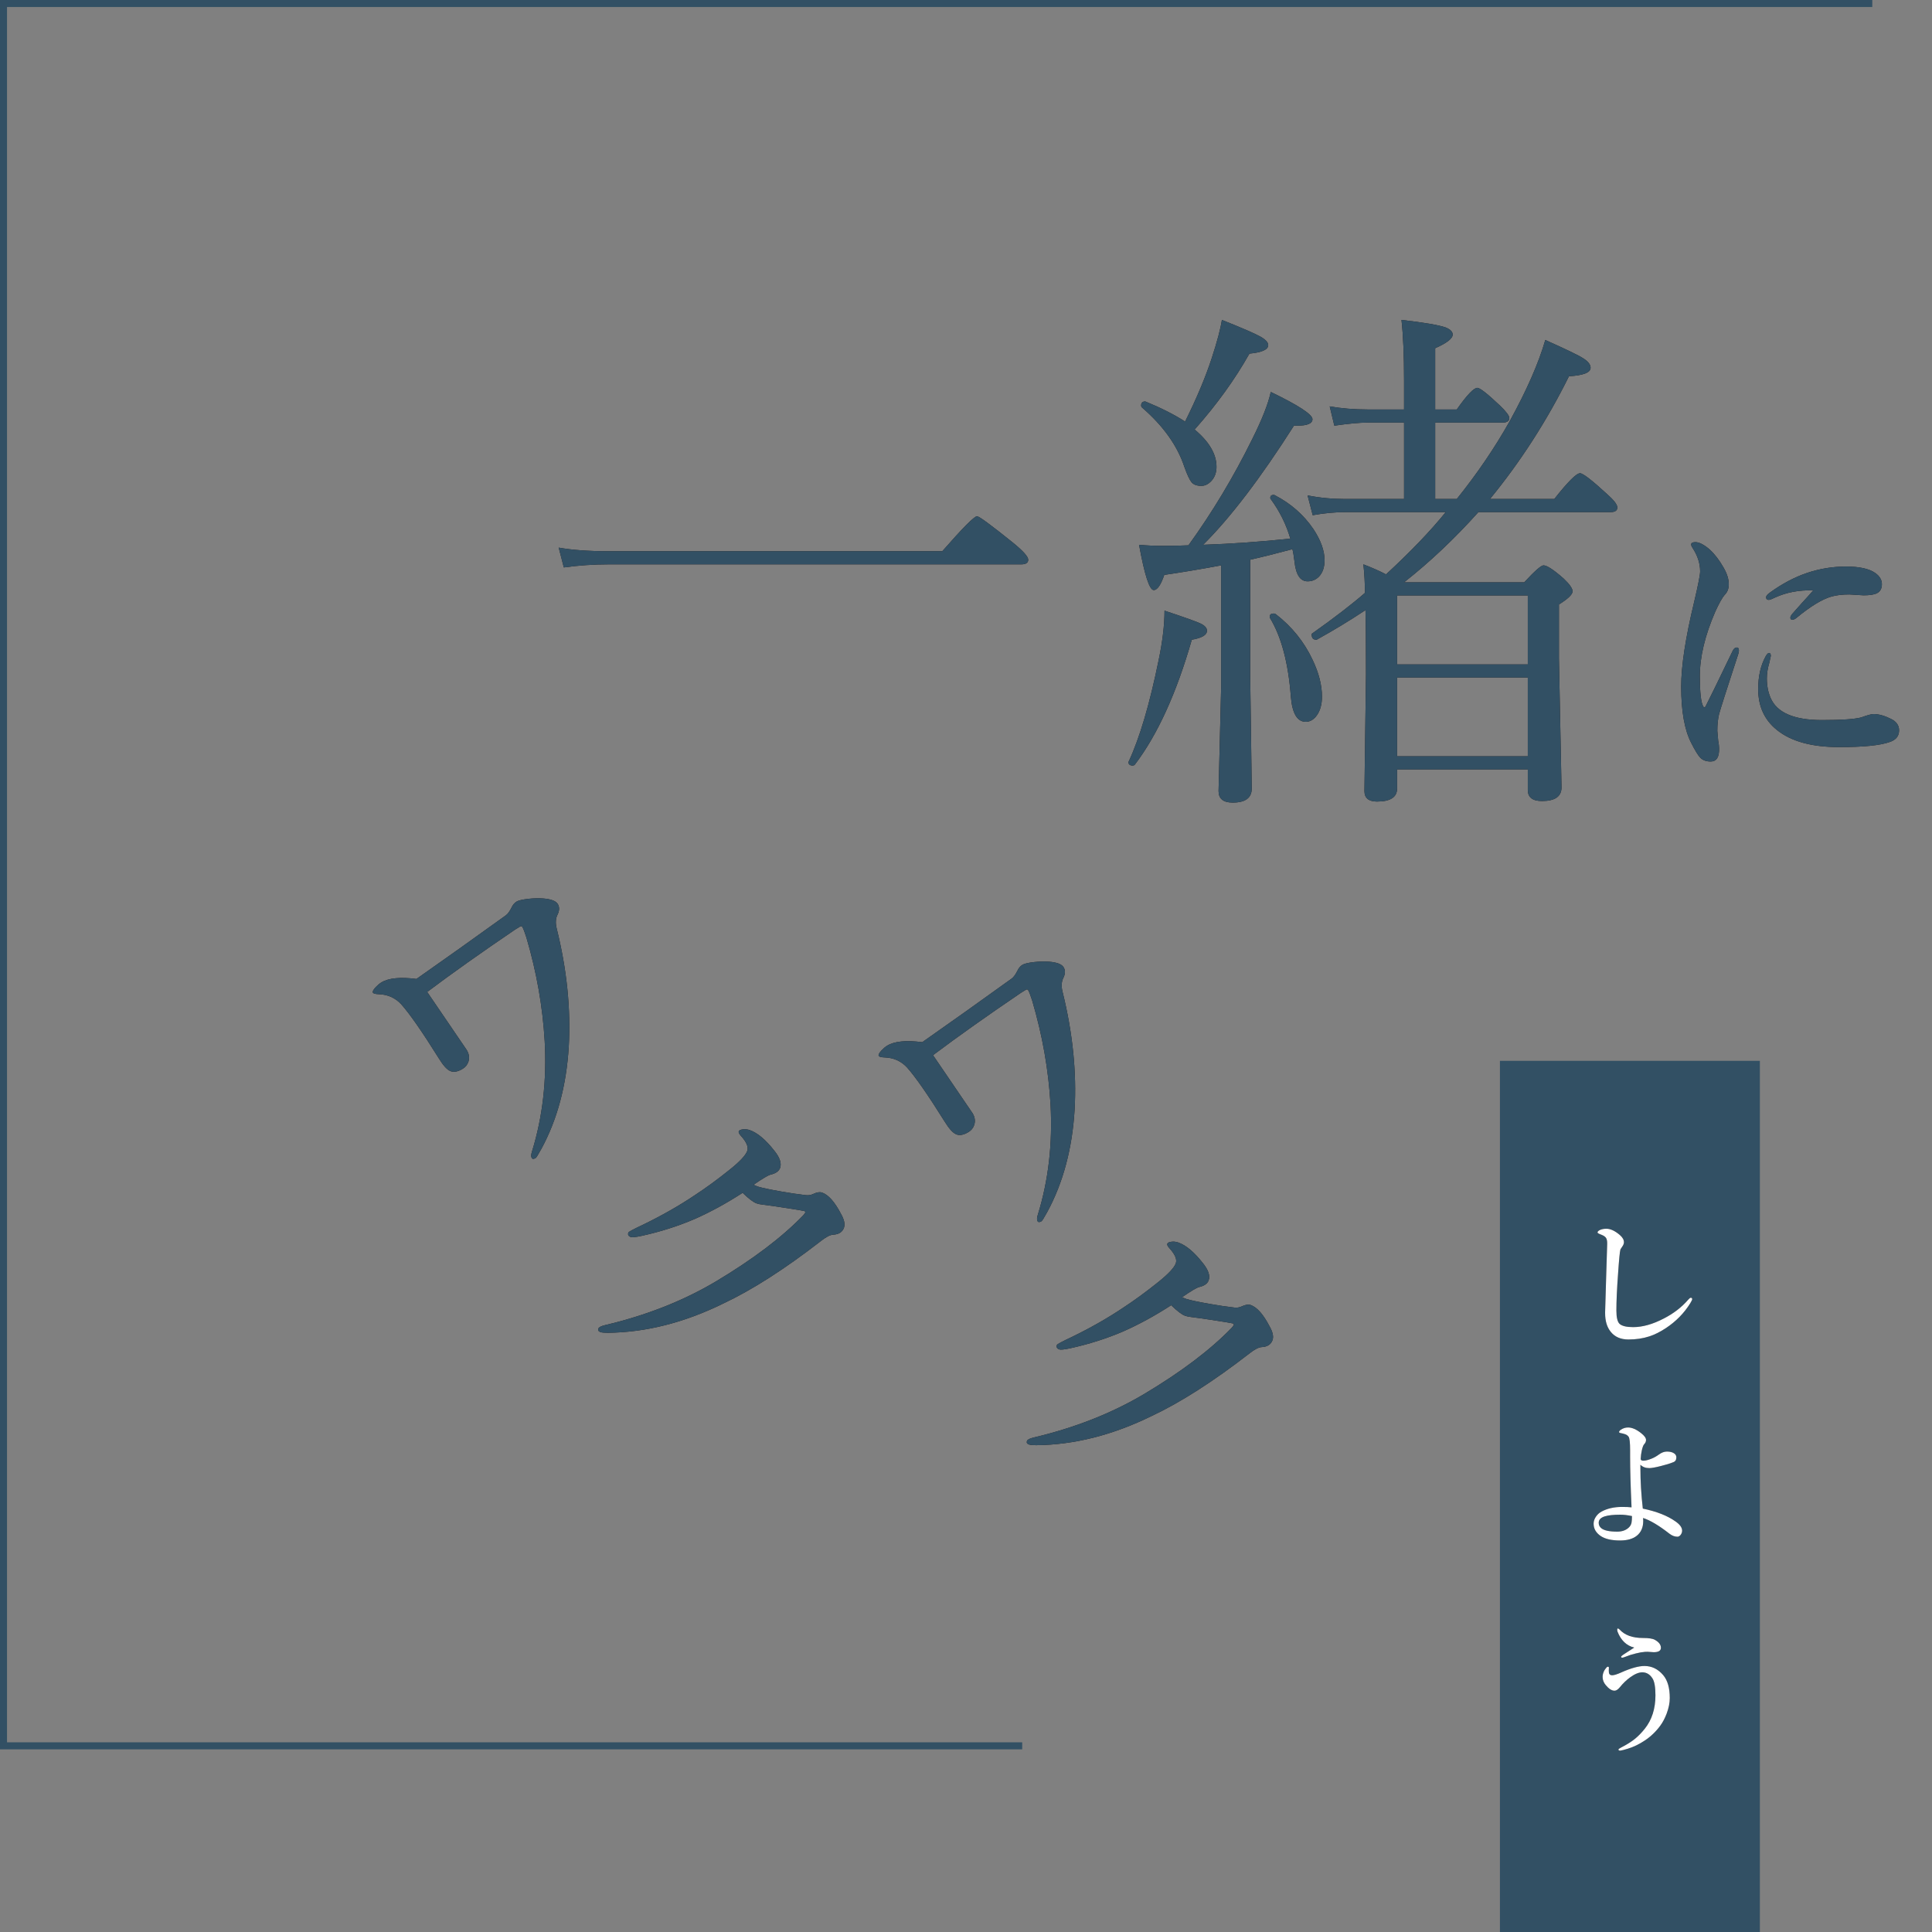 <?xml version="1.0" encoding="UTF-8"?>
<svg id="_レイヤー_2" data-name="レイヤー 2" xmlns="http://www.w3.org/2000/svg" viewBox="0 0 275 275">
  <rect x="0" y="0" width="275" height="275" fill="#808080" stroke="none"/>
  <defs>
    <style>
      .cls-1 {
        fill: #325064;
      }

      .cls-1, .cls-2, .cls-3, .cls-4 {
        stroke-width: 0px;
      }

      .cls-2 {
        fill: #231815;
      }

      .cls-3, .cls-5 {
        fill: none;
      }

      .cls-4 {
        fill: #fff;
      }

      .cls-5 {
        stroke: #325064;
        stroke-miterlimit: 10;
      }
    </style>
  </defs>
  <g id="_レイヤー_1-2" data-name="レイヤー 1">
    <g>
      <rect class="cls-3" width="275" height="275"/>
      <g>
        <g>
          <g>
            <path class="cls-2" d="m80.255,80.769l-.732-2.82c1.928.342,4.285.513,7.068.513h47.534c2.905-3.32,4.553-4.98,4.944-4.98.293,0,2.001,1.257,5.127,3.772,1.44,1.172,2.161,1.978,2.161,2.417s-.33.659-.989.659h-58.704c-2.173,0-4.309.146-6.409.439Z"/>
            <path class="cls-2" d="m161.546,108.82c-.073.097-.183.146-.33.146-.391,0-.586-.159-.586-.476,0-.049.012-.086.037-.11,1.562-3.369,2.979-8.167,4.248-14.392.562-2.686.842-5.042.842-7.068,2.93.977,4.638,1.587,5.127,1.831.61.293.916.635.916,1.025,0,.61-.72,1.038-2.161,1.282-2.173,7.593-4.871,13.513-8.093,17.761Zm7.617-31.201c3.393-4.688,6.421-9.729,9.082-15.125,1.392-2.783,2.271-5.017,2.637-6.702,3.955,1.904,5.933,3.198,5.933,3.882,0,.61-.732.916-2.197.916h-.439c-4.737,7.447-9.045,13.098-12.927,16.956,4.125-.146,8.264-.439,12.415-.879-.586-2.002-1.501-3.857-2.747-5.566-.073-.073-.11-.146-.11-.22,0-.293.159-.439.476-.439.073,0,.146.024.22.073,2.246,1.172,4.052,2.759,5.42,4.761,1.074,1.611,1.611,3.101,1.611,4.468,0,1.001-.269,1.782-.806,2.344-.439.439-.977.659-1.611.659-1.05,0-1.672-.952-1.868-2.856-.098-.806-.196-1.379-.293-1.721-2.368.635-4.371,1.135-6.006,1.501v16.553l.22,16.003c0,1.342-.903,2.014-2.71,2.014-1.343,0-2.014-.549-2.014-1.648l.366-14.722v-17.395c-2.881.537-5.579.989-8.093,1.355-.489,1.441-.989,2.161-1.501,2.161-.61,0-1.306-2.148-2.087-6.445,1.049.098,2.1.146,3.149.146,1.782,0,3.076-.024,3.882-.073Zm-.476-17.615c1.66-3.345,2.93-6.372,3.809-9.082.756-2.319,1.232-4.114,1.428-5.383,2.832,1.123,4.663,1.917,5.493,2.38.732.416,1.099.818,1.099,1.208,0,.635-.892,1.038-2.673,1.208-2.075,3.687-4.675,7.288-7.8,10.803,2.075,1.733,3.113,3.503,3.113,5.31,0,.806-.244,1.477-.732,2.014-.439.464-.916.696-1.428.696-.635,0-1.099-.17-1.392-.513-.293-.366-.635-1.099-1.025-2.197-1.001-3.027-3.016-5.847-6.042-8.459-.073-.073-.11-.159-.11-.256,0-.39.183-.586.549-.586.049,0,.097.012.146.037,2.148.879,4.004,1.819,5.566,2.82Zm12.048,27.905v-.146c0-.293.195-.439.586-.439.097,0,.195.037.293.11,2.271,1.758,4.004,3.906,5.2,6.445.903,1.88,1.355,3.638,1.355,5.273,0,1.099-.244,1.99-.732,2.673-.439.61-.965.916-1.575.916-1.221,0-1.929-1.196-2.124-3.589-.366-4.834-1.368-8.582-3.003-11.243Zm13.623-1.062c-2.247,1.489-4.541,2.881-6.885,4.175-.024.024-.061.037-.11.037-.439,0-.659-.244-.659-.732,0-.097.037-.159.11-.183,3.1-2.197,5.59-4.114,7.471-5.75,0-1.342-.073-2.698-.22-4.065,1.269.488,2.344.965,3.223,1.428,3.491-3.223,6.323-6.176,8.496-8.862h-14.282c-1.465,0-3.016.146-4.651.439l-.732-2.82c1.685.342,3.479.513,5.383.513h8.35v-10.876h-5.2c-1.123,0-2.698.146-4.724.439l-.659-2.747c1.685.293,3.479.439,5.383.439h5.2v-4.138c0-3.564-.123-6.433-.366-8.606,3.198.366,5.286.72,6.262,1.062.683.269,1.025.61,1.025,1.025,0,.562-.83,1.208-2.49,1.941v8.716h3.076c1.44-2.051,2.417-3.076,2.93-3.076.366,0,1.452.854,3.259,2.563.854.83,1.282,1.404,1.282,1.721,0,.439-.317.659-.952.659h-9.595v10.876h3.076c2.905-3.613,5.42-7.312,7.544-11.096,2.417-4.395,4.102-8.24,5.054-11.536,2.954,1.318,4.748,2.185,5.383,2.6.708.439,1.062.891,1.062,1.355,0,.684-1.025,1.086-3.076,1.208-3.149,6.348-6.897,12.17-11.243,17.468h9.155c1.928-2.441,3.149-3.662,3.662-3.662.415,0,1.685.977,3.809,2.93,1.001.879,1.501,1.526,1.501,1.941,0,.439-.317.659-.952.659h-18.823c-3.394,3.785-6.921,7.117-10.583,9.998h17.102c1.489-1.611,2.404-2.417,2.747-2.417.488,0,1.44.623,2.856,1.868.854.806,1.282,1.416,1.282,1.831,0,.439-.647,1.062-1.941,1.868v7.654l.366,18.384c0,1.293-.928,1.941-2.783,1.941-1.343,0-2.014-.525-2.014-1.575v-2.93h-18.604v2.71c0,1.245-.952,1.868-2.856,1.868-1.196,0-1.794-.501-1.794-1.501l.22-16.589c0-4.541-.024-7.593-.073-9.155Zm23.108,7.727v-9.814h-18.604v9.814h18.604Zm0,13.074v-11.206h-18.604v11.206h18.604Z"/>
            <path class="cls-2" d="m247.434,93.062c-1.659,5.075-2.572,7.934-2.739,8.575-.167.683-.251,1.478-.251,2.384,0,.111.042.585.125,1.422.083.432.125.774.125,1.025.042,1.283-.356,1.924-1.192,1.924-.655,0-1.157-.188-1.506-.564-.307-.321-.732-1.018-1.275-2.091-.948-1.841-1.422-4.51-1.422-8.01,0-2.928.613-6.937,1.84-12.025.572-2.426.857-3.883.857-4.371,0-1.143-.369-2.272-1.108-3.388-.111-.167-.167-.314-.167-.439,0-.223.202-.334.606-.334.543,0,1.227.355,2.049,1.066.711.656,1.366,1.513,1.966,2.573.488.851.732,1.638.732,2.363,0,.627-.202,1.136-.606,1.526-.334.391-.773,1.178-1.317,2.363-1.464,3.374-2.196,6.428-2.196,9.16,0,2.329.16,3.771.481,4.329.042.083.097.125.167.125.069,0,.125-.042.167-.125.376-.711,1.659-3.339,3.848-7.885.153-.334.355-.501.606-.501.195,0,.293.146.293.439,0,.125-.028.279-.084.46Zm4.622.314c0,.028-.028.146-.083.355-.056.223-.098.418-.125.585-.237.795-.355,1.548-.355,2.259,0,1.018.174,1.931.522,2.74.892,2.119,3.332,3.179,7.32,3.179,2.761,0,4.622-.125,5.584-.376.878-.321,1.464-.481,1.756-.481.739,0,1.569.23,2.489.69.767.376,1.15.92,1.15,1.631,0,.809-.439,1.359-1.317,1.652-1.338.488-3.744.732-7.215.732-3.904,0-6.859-.816-8.867-2.447-1.771-1.422-2.656-3.359-2.656-5.813,0-1.827.355-3.381,1.066-4.664.181-.32.341-.481.481-.481.167,0,.251.146.251.439Zm6.044-9.348c-2.022-.056-3.834.286-5.438,1.024-.446.223-.746.335-.899.335-.251,0-.376-.126-.376-.377,0-.181.174-.397.523-.648,1.743-1.269,3.521-2.209,5.333-2.823,1.798-.6,3.639-.899,5.521-.899,1.896,0,3.284.307,4.162.92.627.446.941.976.941,1.589,0,.627-.237,1.06-.711,1.296-.391.195-1.025.293-1.903.293l-2.008-.125c-.99,0-1.833.098-2.53.292-1.338.376-3.012,1.395-5.02,3.054-.209.167-.397.251-.564.251-.195,0-.293-.098-.293-.293,0-.139.098-.328.293-.564.251-.293.697-.795,1.338-1.506.669-.725,1.213-1.332,1.631-1.819Z"/>
          </g>
          <g>
            <path class="cls-1" d="m80.255,80.769l-.732-2.82c1.928.342,4.285.513,7.068.513h47.534c2.905-3.32,4.553-4.98,4.944-4.98.293,0,2.001,1.257,5.127,3.772,1.44,1.172,2.161,1.978,2.161,2.417s-.33.659-.989.659h-58.704c-2.173,0-4.309.146-6.409.439Z"/>
            <path class="cls-1" d="m161.546,108.82c-.073.097-.183.146-.33.146-.391,0-.586-.159-.586-.476,0-.049.012-.086.037-.11,1.562-3.369,2.979-8.167,4.248-14.392.562-2.686.842-5.042.842-7.068,2.93.977,4.638,1.587,5.127,1.831.61.293.916.635.916,1.025,0,.61-.72,1.038-2.161,1.282-2.173,7.593-4.871,13.513-8.093,17.761Zm7.617-31.201c3.393-4.688,6.421-9.729,9.082-15.125,1.392-2.783,2.271-5.017,2.637-6.702,3.955,1.904,5.933,3.198,5.933,3.882,0,.61-.732.916-2.197.916h-.439c-4.737,7.447-9.045,13.098-12.927,16.956,4.125-.146,8.264-.439,12.415-.879-.586-2.002-1.501-3.857-2.747-5.566-.073-.073-.11-.146-.11-.22,0-.293.159-.439.476-.439.073,0,.146.024.22.073,2.246,1.172,4.052,2.759,5.42,4.761,1.074,1.611,1.611,3.101,1.611,4.468,0,1.001-.269,1.782-.806,2.344-.439.439-.977.659-1.611.659-1.05,0-1.672-.952-1.868-2.856-.098-.806-.196-1.379-.293-1.721-2.368.635-4.371,1.135-6.006,1.501v16.553l.22,16.003c0,1.342-.903,2.014-2.71,2.014-1.343,0-2.014-.549-2.014-1.648l.366-14.722v-17.395c-2.881.537-5.579.989-8.093,1.355-.489,1.441-.989,2.161-1.501,2.161-.61,0-1.306-2.148-2.087-6.445,1.049.098,2.1.146,3.149.146,1.782,0,3.076-.024,3.882-.073Zm-.476-17.615c1.66-3.345,2.93-6.372,3.809-9.082.756-2.319,1.232-4.114,1.428-5.383,2.832,1.123,4.663,1.917,5.493,2.38.732.416,1.099.818,1.099,1.208,0,.635-.892,1.038-2.673,1.208-2.075,3.687-4.675,7.288-7.8,10.803,2.075,1.733,3.113,3.503,3.113,5.31,0,.806-.244,1.477-.732,2.014-.439.464-.916.696-1.428.696-.635,0-1.099-.17-1.392-.513-.293-.366-.635-1.099-1.025-2.197-1.001-3.027-3.016-5.847-6.042-8.459-.073-.073-.11-.159-.11-.256,0-.39.183-.586.549-.586.049,0,.097.012.146.037,2.148.879,4.004,1.819,5.566,2.82Zm12.048,27.905v-.146c0-.293.195-.439.586-.439.097,0,.195.037.293.11,2.271,1.758,4.004,3.906,5.2,6.445.903,1.88,1.355,3.638,1.355,5.273,0,1.099-.244,1.99-.732,2.673-.439.61-.965.916-1.575.916-1.221,0-1.929-1.196-2.124-3.589-.366-4.834-1.368-8.582-3.003-11.243Zm13.623-1.062c-2.247,1.489-4.541,2.881-6.885,4.175-.024.024-.061.037-.11.037-.439,0-.659-.244-.659-.732,0-.097.037-.159.11-.183,3.1-2.197,5.59-4.114,7.471-5.75,0-1.342-.073-2.698-.22-4.065,1.269.488,2.344.965,3.223,1.428,3.491-3.223,6.323-6.176,8.496-8.862h-14.282c-1.465,0-3.016.146-4.651.439l-.732-2.82c1.685.342,3.479.513,5.383.513h8.35v-10.876h-5.2c-1.123,0-2.698.146-4.724.439l-.659-2.747c1.685.293,3.479.439,5.383.439h5.2v-4.138c0-3.564-.123-6.433-.366-8.606,3.198.366,5.286.72,6.262,1.062.683.269,1.025.61,1.025,1.025,0,.562-.83,1.208-2.49,1.941v8.716h3.076c1.44-2.051,2.417-3.076,2.93-3.076.366,0,1.452.854,3.259,2.563.854.83,1.282,1.404,1.282,1.721,0,.439-.317.659-.952.659h-9.595v10.876h3.076c2.905-3.613,5.42-7.312,7.544-11.096,2.417-4.395,4.102-8.24,5.054-11.536,2.954,1.318,4.748,2.185,5.383,2.6.708.439,1.062.891,1.062,1.355,0,.684-1.025,1.086-3.076,1.208-3.149,6.348-6.897,12.17-11.243,17.468h9.155c1.928-2.441,3.149-3.662,3.662-3.662.415,0,1.685.977,3.809,2.93,1.001.879,1.501,1.526,1.501,1.941,0,.439-.317.659-.952.659h-18.823c-3.394,3.785-6.921,7.117-10.583,9.998h17.102c1.489-1.611,2.404-2.417,2.747-2.417.488,0,1.44.623,2.856,1.868.854.806,1.282,1.416,1.282,1.831,0,.439-.647,1.062-1.941,1.868v7.654l.366,18.384c0,1.293-.928,1.941-2.783,1.941-1.343,0-2.014-.525-2.014-1.575v-2.93h-18.604v2.71c0,1.245-.952,1.868-2.856,1.868-1.196,0-1.794-.501-1.794-1.501l.22-16.589c0-4.541-.024-7.593-.073-9.155Zm23.108,7.727v-9.814h-18.604v9.814h18.604Zm0,13.074v-11.206h-18.604v11.206h18.604Z"/>
            <path class="cls-1" d="m247.434,93.062c-1.659,5.075-2.572,7.934-2.739,8.575-.167.683-.251,1.478-.251,2.384,0,.111.042.585.125,1.422.083.432.125.774.125,1.025.042,1.283-.356,1.924-1.192,1.924-.655,0-1.157-.188-1.506-.564-.307-.321-.732-1.018-1.275-2.091-.948-1.841-1.422-4.51-1.422-8.01,0-2.928.613-6.937,1.84-12.025.572-2.426.857-3.883.857-4.371,0-1.143-.369-2.272-1.108-3.388-.111-.167-.167-.314-.167-.439,0-.223.202-.334.606-.334.543,0,1.227.355,2.049,1.066.711.656,1.366,1.513,1.966,2.573.488.851.732,1.638.732,2.363,0,.627-.202,1.136-.606,1.526-.334.391-.773,1.178-1.317,2.363-1.464,3.374-2.196,6.428-2.196,9.16,0,2.329.16,3.771.481,4.329.042.083.097.125.167.125.069,0,.125-.042.167-.125.376-.711,1.659-3.339,3.848-7.885.153-.334.355-.501.606-.501.195,0,.293.146.293.439,0,.125-.028.279-.084.46Zm4.622.314c0,.028-.028.146-.083.355-.056.223-.098.418-.125.585-.237.795-.355,1.548-.355,2.259,0,1.018.174,1.931.522,2.74.892,2.119,3.332,3.179,7.32,3.179,2.761,0,4.622-.125,5.584-.376.878-.321,1.464-.481,1.756-.481.739,0,1.569.23,2.489.69.767.376,1.15.92,1.15,1.631,0,.809-.439,1.359-1.317,1.652-1.338.488-3.744.732-7.215.732-3.904,0-6.859-.816-8.867-2.447-1.771-1.422-2.656-3.359-2.656-5.813,0-1.827.355-3.381,1.066-4.664.181-.32.341-.481.481-.481.167,0,.251.146.251.439Zm6.044-9.348c-2.022-.056-3.834.286-5.438,1.024-.446.223-.746.335-.899.335-.251,0-.376-.126-.376-.377,0-.181.174-.397.523-.648,1.743-1.269,3.521-2.209,5.333-2.823,1.798-.6,3.639-.899,5.521-.899,1.896,0,3.284.307,4.162.92.627.446.941.976.941,1.589,0,.627-.237,1.06-.711,1.296-.391.195-1.025.293-1.903.293l-2.008-.125c-.99,0-1.833.098-2.53.292-1.338.376-3.012,1.395-5.02,3.054-.209.167-.397.251-.564.251-.195,0-.293-.098-.293-.293,0-.139.098-.328.293-.564.251-.293.697-.795,1.338-1.506.669-.725,1.213-1.332,1.631-1.819Z"/>
          </g>
        </g>
        <g>
          <g>
            <path class="cls-2" d="m59.278,139.341c3.923-2.749,8.169-5.77,12.738-9.063.263-.193.532-.566.809-1.117.172-.37.408-.647.709-.832.265-.162.817-.292,1.652-.389.761-.083,1.48-.101,2.158-.051,1.1.09,1.783.352,2.048.786.258.422.253.915-.016,1.478-.289.559-.333,1.232-.132,2.021,1.446,5.833,2.018,11.428,1.715,16.788-.333,5.527-1.628,10.375-3.887,14.543-.457.827-.728,1.266-.812,1.317-.278.17-.468.171-.571.002-.118-.193-.104-.509.043-.947,1.505-4.884,2.105-10.11,1.799-15.678-.288-4.915-1.153-9.825-2.596-14.73-.252-.791-.448-1.301-.588-1.531-.074-.12-.183-.137-.328-.048l-.706.432c-4.758,3.228-8.928,6.185-12.507,8.872,3.667,5.369,5.541,8.12,5.622,8.252.34.555.422,1.11.248,1.665-.147.438-.413.775-.799,1.011-.712.436-1.309.544-1.792.325-.467-.194-1.019-.811-1.654-1.849-2.347-3.754-4.128-6.313-5.344-7.676-.844-.893-1.894-1.361-3.149-1.406-.49-.015-.776-.089-.857-.222-.089-.145.047-.41.408-.797.262-.276.525-.496.791-.659,1.025-.627,2.691-.792,4.996-.495Z"/>
            <path class="cls-1" d="m59.278,139.341c3.923-2.749,8.169-5.77,12.738-9.063.263-.193.532-.566.809-1.117.172-.37.408-.647.709-.832.265-.162.817-.292,1.652-.389.761-.083,1.48-.101,2.158-.051,1.1.09,1.783.352,2.048.786.258.422.253.915-.016,1.478-.289.559-.333,1.232-.132,2.021,1.446,5.833,2.018,11.428,1.715,16.788-.333,5.527-1.628,10.375-3.887,14.543-.457.827-.728,1.266-.812,1.317-.278.17-.468.171-.571.002-.118-.193-.104-.509.043-.947,1.505-4.884,2.105-10.11,1.799-15.678-.288-4.915-1.153-9.825-2.596-14.73-.252-.791-.448-1.301-.588-1.531-.074-.12-.183-.137-.328-.048l-.706.432c-4.758,3.228-8.928,6.185-12.507,8.872,3.667,5.369,5.541,8.12,5.622,8.252.34.555.422,1.11.248,1.665-.147.438-.413.775-.799,1.011-.712.436-1.309.544-1.792.325-.467-.194-1.019-.811-1.654-1.849-2.347-3.754-4.128-6.313-5.344-7.676-.844-.893-1.894-1.361-3.149-1.406-.49-.015-.776-.089-.857-.222-.089-.145.047-.41.408-.797.262-.276.525-.496.791-.659,1.025-.627,2.691-.792,4.996-.495Z"/>
          </g>
          <g>
            <path class="cls-2" d="m119.682,172.739c.481.835.631,1.505.449,2.011-.225.625-.743.958-1.554.997-.43.026-1.023.338-1.781.938-5.128,3.973-9.746,6.927-13.854,8.861-5.55,2.724-11.034,4.111-16.449,4.162-.497.001-.844-.033-1.044-.105-.267-.096-.356-.264-.27-.503.067-.187.388-.35.965-.488,5.849-1.383,11.086-3.445,15.711-6.186,5.283-3.15,9.445-6.299,12.486-9.444.156-.184.247-.31.271-.376.038-.106-.009-.184-.142-.231-.406-.085-1.079-.2-2.02-.343-1.114-.161-1.913-.282-2.394-.365-.214-.032-.709-.098-1.485-.196-.375-.045-.669-.105-.881-.182-.466-.167-1.128-.668-1.985-1.503-2.295,1.489-4.578,2.735-6.848,3.737-2.364,1.014-4.884,1.813-7.561,2.399-.814.173-1.321.224-1.521.152-.333-.12-.444-.333-.333-.639.038-.106.763-.492,2.175-1.156,2.644-1.289,5.045-2.657,7.205-4.105,1.631-1.066,3.314-2.295,5.047-3.687,1.437-1.151,2.268-2.04,2.493-2.666.196-.545-.098-1.253-.882-2.122-.271-.292-.379-.512-.327-.659s.245-.242.577-.289c.333-.045.671-.006,1.017.118,1.092.393,2.246,1.364,3.462,2.915.791.976,1.067,1.797.828,2.462-.167.466-.62.784-1.358.955-.347.086-1.15.563-2.41,1.433.07.056.271.143.605.263.594.184,1.706.418,3.333.703,1.229.217,2.4.391,3.511.52.361.04.705-.017,1.031-.17.525-.247.954-.311,1.287-.191.891.321,1.773,1.315,2.647,2.982Z"/>
            <path class="cls-1" d="m119.682,172.739c.481.835.631,1.505.449,2.011-.225.625-.743.958-1.554.997-.43.026-1.023.338-1.781.938-5.128,3.973-9.746,6.927-13.854,8.861-5.55,2.724-11.034,4.111-16.449,4.162-.497.001-.844-.033-1.044-.105-.267-.096-.356-.264-.27-.503.067-.187.388-.35.965-.488,5.849-1.383,11.086-3.445,15.711-6.186,5.283-3.15,9.445-6.299,12.486-9.444.156-.184.247-.31.271-.376.038-.106-.009-.184-.142-.231-.406-.085-1.079-.2-2.02-.343-1.114-.161-1.913-.282-2.394-.365-.214-.032-.709-.098-1.485-.196-.375-.045-.669-.105-.881-.182-.466-.167-1.128-.668-1.985-1.503-2.295,1.489-4.578,2.735-6.848,3.737-2.364,1.014-4.884,1.813-7.561,2.399-.814.173-1.321.224-1.521.152-.333-.12-.444-.333-.333-.639.038-.106.763-.492,2.175-1.156,2.644-1.289,5.045-2.657,7.205-4.105,1.631-1.066,3.314-2.295,5.047-3.687,1.437-1.151,2.268-2.04,2.493-2.666.196-.545-.098-1.253-.882-2.122-.271-.292-.379-.512-.327-.659s.245-.242.577-.289c.333-.045.671-.006,1.017.118,1.092.393,2.246,1.364,3.462,2.915.791.976,1.067,1.797.828,2.462-.167.466-.62.784-1.358.955-.347.086-1.15.563-2.41,1.433.07.056.271.143.605.263.594.184,1.706.418,3.333.703,1.229.217,2.4.391,3.511.52.361.04.705-.017,1.031-.17.525-.247.954-.311,1.287-.191.891.321,1.773,1.315,2.647,2.982Z"/>
          </g>
          <g>
            <path class="cls-2" d="m131.278,148.341c3.923-2.749,8.169-5.77,12.738-9.063.263-.193.532-.566.809-1.117.172-.37.408-.647.709-.832.265-.162.817-.292,1.652-.389.761-.083,1.48-.101,2.158-.051,1.1.09,1.783.352,2.048.786.258.422.253.915-.016,1.478-.289.559-.333,1.232-.132,2.021,1.446,5.833,2.018,11.428,1.715,16.788-.333,5.527-1.628,10.375-3.887,14.543-.457.827-.728,1.266-.812,1.317-.278.17-.468.171-.571.002-.118-.193-.104-.509.043-.947,1.505-4.884,2.105-10.11,1.799-15.678-.288-4.915-1.153-9.825-2.596-14.73-.252-.791-.448-1.301-.588-1.531-.074-.12-.183-.137-.328-.048l-.706.432c-4.758,3.228-8.928,6.185-12.507,8.872,3.667,5.369,5.541,8.12,5.622,8.252.34.555.422,1.11.248,1.665-.147.438-.413.775-.799,1.011-.712.436-1.309.544-1.792.325-.467-.194-1.019-.811-1.654-1.849-2.347-3.754-4.128-6.313-5.344-7.676-.844-.893-1.894-1.361-3.149-1.406-.49-.015-.776-.089-.857-.222-.089-.145.047-.41.408-.797.262-.276.525-.496.791-.659,1.025-.627,2.691-.792,4.996-.495Z"/>
            <path class="cls-1" d="m131.278,148.341c3.923-2.749,8.169-5.77,12.738-9.063.263-.193.532-.566.809-1.117.172-.37.408-.647.709-.832.265-.162.817-.292,1.652-.389.761-.083,1.48-.101,2.158-.051,1.1.09,1.783.352,2.048.786.258.422.253.915-.016,1.478-.289.559-.333,1.232-.132,2.021,1.446,5.833,2.018,11.428,1.715,16.788-.333,5.527-1.628,10.375-3.887,14.543-.457.827-.728,1.266-.812,1.317-.278.17-.468.171-.571.002-.118-.193-.104-.509.043-.947,1.505-4.884,2.105-10.11,1.799-15.678-.288-4.915-1.153-9.825-2.596-14.73-.252-.791-.448-1.301-.588-1.531-.074-.12-.183-.137-.328-.048l-.706.432c-4.758,3.228-8.928,6.185-12.507,8.872,3.667,5.369,5.541,8.12,5.622,8.252.34.555.422,1.11.248,1.665-.147.438-.413.775-.799,1.011-.712.436-1.309.544-1.792.325-.467-.194-1.019-.811-1.654-1.849-2.347-3.754-4.128-6.313-5.344-7.676-.844-.893-1.894-1.361-3.149-1.406-.49-.015-.776-.089-.857-.222-.089-.145.047-.41.408-.797.262-.276.525-.496.791-.659,1.025-.627,2.691-.792,4.996-.495Z"/>
          </g>
          <g>
            <path class="cls-2" d="m180.682,188.739c.481.835.631,1.505.449,2.011-.225.625-.743.958-1.554.997-.43.026-1.023.338-1.781.938-5.128,3.973-9.746,6.927-13.854,8.861-5.55,2.724-11.034,4.111-16.449,4.162-.497.001-.844-.033-1.044-.105-.267-.096-.356-.264-.27-.503.067-.187.388-.35.965-.488,5.849-1.383,11.086-3.445,15.711-6.186,5.283-3.15,9.445-6.299,12.486-9.444.156-.184.247-.31.271-.376.038-.106-.009-.184-.142-.231-.406-.085-1.079-.2-2.02-.343-1.114-.161-1.913-.282-2.394-.365-.214-.032-.709-.098-1.485-.196-.375-.045-.669-.105-.881-.182-.466-.167-1.128-.668-1.985-1.503-2.295,1.489-4.578,2.735-6.848,3.737-2.364,1.014-4.884,1.813-7.561,2.399-.814.173-1.321.224-1.521.152-.333-.12-.444-.333-.333-.639.038-.106.763-.492,2.175-1.156,2.644-1.289,5.045-2.657,7.205-4.105,1.631-1.066,3.314-2.295,5.047-3.687,1.437-1.151,2.268-2.04,2.493-2.666.196-.545-.098-1.253-.882-2.122-.271-.292-.379-.512-.327-.659s.245-.242.577-.289c.333-.045.671-.006,1.017.118,1.092.393,2.246,1.364,3.462,2.915.791.976,1.067,1.797.828,2.462-.167.466-.62.784-1.358.955-.347.086-1.15.563-2.41,1.433.07.056.271.143.605.263.594.184,1.706.418,3.333.703,1.229.217,2.4.391,3.511.52.361.04.705-.017,1.031-.17.525-.247.954-.311,1.287-.191.891.321,1.773,1.315,2.647,2.982Z"/>
            <path class="cls-1" d="m180.682,188.739c.481.835.631,1.505.449,2.011-.225.625-.743.958-1.554.997-.43.026-1.023.338-1.781.938-5.128,3.973-9.746,6.927-13.854,8.861-5.55,2.724-11.034,4.111-16.449,4.162-.497.001-.844-.033-1.044-.105-.267-.096-.356-.264-.27-.503.067-.187.388-.35.965-.488,5.849-1.383,11.086-3.445,15.711-6.186,5.283-3.15,9.445-6.299,12.486-9.444.156-.184.247-.31.271-.376.038-.106-.009-.184-.142-.231-.406-.085-1.079-.2-2.02-.343-1.114-.161-1.913-.282-2.394-.365-.214-.032-.709-.098-1.485-.196-.375-.045-.669-.105-.881-.182-.466-.167-1.128-.668-1.985-1.503-2.295,1.489-4.578,2.735-6.848,3.737-2.364,1.014-4.884,1.813-7.561,2.399-.814.173-1.321.224-1.521.152-.333-.12-.444-.333-.333-.639.038-.106.763-.492,2.175-1.156,2.644-1.289,5.045-2.657,7.205-4.105,1.631-1.066,3.314-2.295,5.047-3.687,1.437-1.151,2.268-2.04,2.493-2.666.196-.545-.098-1.253-.882-2.122-.271-.292-.379-.512-.327-.659s.245-.242.577-.289c.333-.045.671-.006,1.017.118,1.092.393,2.246,1.364,3.462,2.915.791.976,1.067,1.797.828,2.462-.167.466-.62.784-1.358.955-.347.086-1.15.563-2.41,1.433.07.056.271.143.605.263.594.184,1.706.418,3.333.703,1.229.217,2.4.391,3.511.52.361.04.705-.017,1.031-.17.525-.247.954-.311,1.287-.191.891.321,1.773,1.315,2.647,2.982Z"/>
          </g>
        </g>
        <rect class="cls-1" x="213.5" y="151" width="37" height="124"/>
        <g>
          <g>
            <path class="cls-2" d="m230.867,177.507c-.143.208-.215.319-.215.332-.091.306-.205,1.481-.342,3.525-.156,2.103-.234,3.828-.234,5.176,0,.983.153,1.618.459,1.904.352.306.993.459,1.924.459,1.341,0,2.793-.407,4.355-1.221,1.393-.71,2.559-1.608,3.496-2.695.15-.176.27-.264.361-.264.13,0,.195.068.195.205,0,.078-.088.264-.264.557-.879,1.419-2.038,2.604-3.477,3.555-.827.547-1.618.94-2.373,1.182-.898.293-1.885.439-2.959.439-1.107,0-1.953-.371-2.539-1.113-.521-.658-.781-1.533-.781-2.627v-.156c.033-1.23.084-2.988.156-5.273.065-2.025.111-3.49.137-4.395.013-.404-.039-.697-.156-.879-.111-.176-.312-.322-.605-.439-.41-.15-.615-.264-.615-.342,0-.124.114-.244.342-.361.26-.117.566-.176.918-.176.586,0,1.227.299,1.924.898.384.332.576.674.576,1.025,0,.202-.094.43-.283.684Z"/>
            <path class="cls-2" d="m233.836,214.731c1.973.41,3.532,1.025,4.678,1.846.612.43.918.863.918,1.299,0,.221-.075.426-.225.615-.137.163-.283.244-.439.244-.391,0-.775-.146-1.152-.439-1.484-1.159-2.731-1.901-3.74-2.227.013.111.02.25.02.42,0,.924-.309,1.631-.928,2.119-.566.442-1.351.664-2.354.664-1.23,0-2.158-.215-2.783-.645-.664-.456-.996-1.039-.996-1.748,0-.365.124-.716.371-1.055.202-.28.453-.501.752-.664.82-.443,1.793-.664,2.92-.664.586,0,1.039.02,1.357.059-.137-2.988-.205-5.404-.205-7.246v-.879c0-1.087-.072-1.729-.215-1.924-.124-.169-.29-.29-.498-.361-.241-.078-.443-.13-.605-.156-.169-.026-.254-.078-.254-.156,0-.091.072-.192.215-.303.332-.228.687-.342,1.064-.342.56,0,1.178.267,1.855.801.469.371.703.693.703.967,0,.234-.088.439-.264.615-.117.124-.228.41-.332.859-.091.404-.146.811-.166,1.221,0,.176.127.264.381.264.306,0,.707-.101,1.201-.303.338-.137.677-.329,1.016-.576.377-.28.758-.42,1.143-.42.43,0,.768.084,1.016.254.215.143.322.332.322.566,0,.358-.146.589-.439.693-.462.189-1.042.368-1.738.537-.781.202-1.341.303-1.68.303-.521,0-.941-.16-1.26-.479v.527c0,1.81.114,3.714.342,5.713Zm-1.543,1.064c-.619-.13-1.172-.195-1.66-.195-.963,0-1.696.078-2.197.234-.586.182-.879.488-.879.918,0,.319.127.58.381.781.397.319,1.149.479,2.256.479.709,0,1.27-.205,1.68-.615.195-.195.316-.423.361-.684.039-.241.059-.547.059-.918Z"/>
            <path class="cls-2" d="m230.809,238.035c1.361-.599,2.448-.898,3.262-.898,1.042,0,1.93.433,2.666,1.299.625.736.938,1.823.938,3.262,0,.69-.15,1.433-.449,2.227-.248.651-.543,1.214-.889,1.689-.625.853-1.361,1.56-2.207,2.119-.82.547-1.634.94-2.441,1.182-.521.156-.866.244-1.035.264h-.068c-.143,0-.215-.049-.215-.146,0-.072.114-.163.342-.273.827-.423,1.498-.843,2.012-1.26.469-.384.931-.859,1.387-1.426,1.016-1.27,1.523-2.854,1.523-4.756,0-1.198-.146-2.012-.439-2.441-.365-.56-.843-.84-1.436-.84-.488,0-1.058.234-1.709.703-.534.384-1.032.863-1.494,1.436-.267.319-.514.479-.742.479-.391,0-.804-.26-1.24-.781-.306-.358-.459-.752-.459-1.182,0-.299.078-.599.234-.898.052-.104.16-.25.322-.439.052-.078.117-.117.195-.117.098,0,.146.056.146.166,0,.026-.003.059-.01.098-.006.072-.01.169-.01.293,0,.124.006.225.02.303.039.241.192.361.459.361s.713-.14,1.338-.42Zm1.807-3.516c-1.1-.273-1.895-1.035-2.383-2.285-.026-.104-.039-.176-.039-.215,0-.149.026-.225.078-.225.065,0,.153.052.264.156.729.801,1.836,1.201,3.32,1.201.833,0,1.4.088,1.699.264.573.319.859.697.859,1.133,0,.417-.342.625-1.025.625l-.859-.059c-.13,0-.257.003-.381.01-.384.026-.817.101-1.299.225-.527.124-1.019.28-1.475.469-.228.091-.384.137-.469.137-.104,0-.156-.045-.156-.137,0-.052.107-.153.322-.303.944-.599,1.458-.931,1.543-.996Z"/>
          </g>
          <g>
            <path class="cls-4" d="m230.867,177.507c-.143.208-.215.319-.215.332-.091.306-.205,1.481-.342,3.525-.156,2.103-.234,3.828-.234,5.176,0,.983.153,1.618.459,1.904.352.306.993.459,1.924.459,1.341,0,2.793-.407,4.355-1.221,1.393-.71,2.559-1.608,3.496-2.695.15-.176.27-.264.361-.264.13,0,.195.068.195.205,0,.078-.088.264-.264.557-.879,1.419-2.038,2.604-3.477,3.555-.827.547-1.618.94-2.373,1.182-.898.293-1.885.439-2.959.439-1.107,0-1.953-.371-2.539-1.113-.521-.658-.781-1.533-.781-2.627v-.156c.033-1.23.084-2.988.156-5.273.065-2.025.111-3.49.137-4.395.013-.404-.039-.697-.156-.879-.111-.176-.312-.322-.605-.439-.41-.15-.615-.264-.615-.342,0-.124.114-.244.342-.361.26-.117.566-.176.918-.176.586,0,1.227.299,1.924.898.384.332.576.674.576,1.025,0,.202-.094.43-.283.684Z"/>
            <path class="cls-4" d="m233.836,214.731c1.973.41,3.532,1.025,4.678,1.846.612.43.918.863.918,1.299,0,.221-.075.426-.225.615-.137.163-.283.244-.439.244-.391,0-.775-.146-1.152-.439-1.484-1.159-2.731-1.901-3.74-2.227.013.111.02.25.02.42,0,.924-.309,1.631-.928,2.119-.566.442-1.351.664-2.354.664-1.23,0-2.158-.215-2.783-.645-.664-.456-.996-1.039-.996-1.748,0-.365.124-.716.371-1.055.202-.28.453-.501.752-.664.82-.443,1.793-.664,2.92-.664.586,0,1.039.02,1.357.059-.137-2.988-.205-5.404-.205-7.246v-.879c0-1.087-.072-1.729-.215-1.924-.124-.169-.29-.29-.498-.361-.241-.078-.443-.13-.605-.156-.169-.026-.254-.078-.254-.156,0-.091.072-.192.215-.303.332-.228.687-.342,1.064-.342.56,0,1.178.267,1.855.801.469.371.703.693.703.967,0,.234-.088.439-.264.615-.117.124-.228.41-.332.859-.091.404-.146.811-.166,1.221,0,.176.127.264.381.264.306,0,.707-.101,1.201-.303.338-.137.677-.329,1.016-.576.377-.28.758-.42,1.143-.42.43,0,.768.084,1.016.254.215.143.322.332.322.566,0,.358-.146.589-.439.693-.462.189-1.042.368-1.738.537-.781.202-1.341.303-1.68.303-.521,0-.941-.16-1.26-.479v.527c0,1.81.114,3.714.342,5.713Zm-1.543,1.064c-.619-.13-1.172-.195-1.66-.195-.963,0-1.696.078-2.197.234-.586.182-.879.488-.879.918,0,.319.127.58.381.781.397.319,1.149.479,2.256.479.709,0,1.27-.205,1.68-.615.195-.195.316-.423.361-.684.039-.241.059-.547.059-.918Z"/>
            <path class="cls-4" d="m230.809,238.035c1.361-.599,2.448-.898,3.262-.898,1.042,0,1.93.433,2.666,1.299.625.736.938,1.823.938,3.262,0,.69-.15,1.433-.449,2.227-.248.651-.543,1.214-.889,1.689-.625.853-1.361,1.56-2.207,2.119-.82.547-1.634.94-2.441,1.182-.521.156-.866.244-1.035.264h-.068c-.143,0-.215-.049-.215-.146,0-.072.114-.163.342-.273.827-.423,1.498-.843,2.012-1.26.469-.384.931-.859,1.387-1.426,1.016-1.27,1.523-2.854,1.523-4.756,0-1.198-.146-2.012-.439-2.441-.365-.56-.843-.84-1.436-.84-.488,0-1.058.234-1.709.703-.534.384-1.032.863-1.494,1.436-.267.319-.514.479-.742.479-.391,0-.804-.26-1.24-.781-.306-.358-.459-.752-.459-1.182,0-.299.078-.599.234-.898.052-.104.16-.25.322-.439.052-.078.117-.117.195-.117.098,0,.146.056.146.166,0,.026-.003.059-.01.098-.006.072-.01.169-.01.293,0,.124.006.225.02.303.039.241.192.361.459.361s.713-.14,1.338-.42Zm1.807-3.516c-1.1-.273-1.895-1.035-2.383-2.285-.026-.104-.039-.176-.039-.215,0-.149.026-.225.078-.225.065,0,.153.052.264.156.729.801,1.836,1.201,3.32,1.201.833,0,1.4.088,1.699.264.573.319.859.697.859,1.133,0,.417-.342.625-1.025.625l-.859-.059c-.13,0-.257.003-.381.01-.384.026-.817.101-1.299.225-.527.124-1.019.28-1.475.469-.228.091-.384.137-.469.137-.104,0-.156-.045-.156-.137,0-.052.107-.153.322-.303.944-.599,1.458-.931,1.543-.996Z"/>
          </g>
        </g>
        <polyline class="cls-5" points="266.5 .5 .5 .5 .5 248.5 145.5 248.5"/>
      </g>
    </g>
  </g>
</svg>